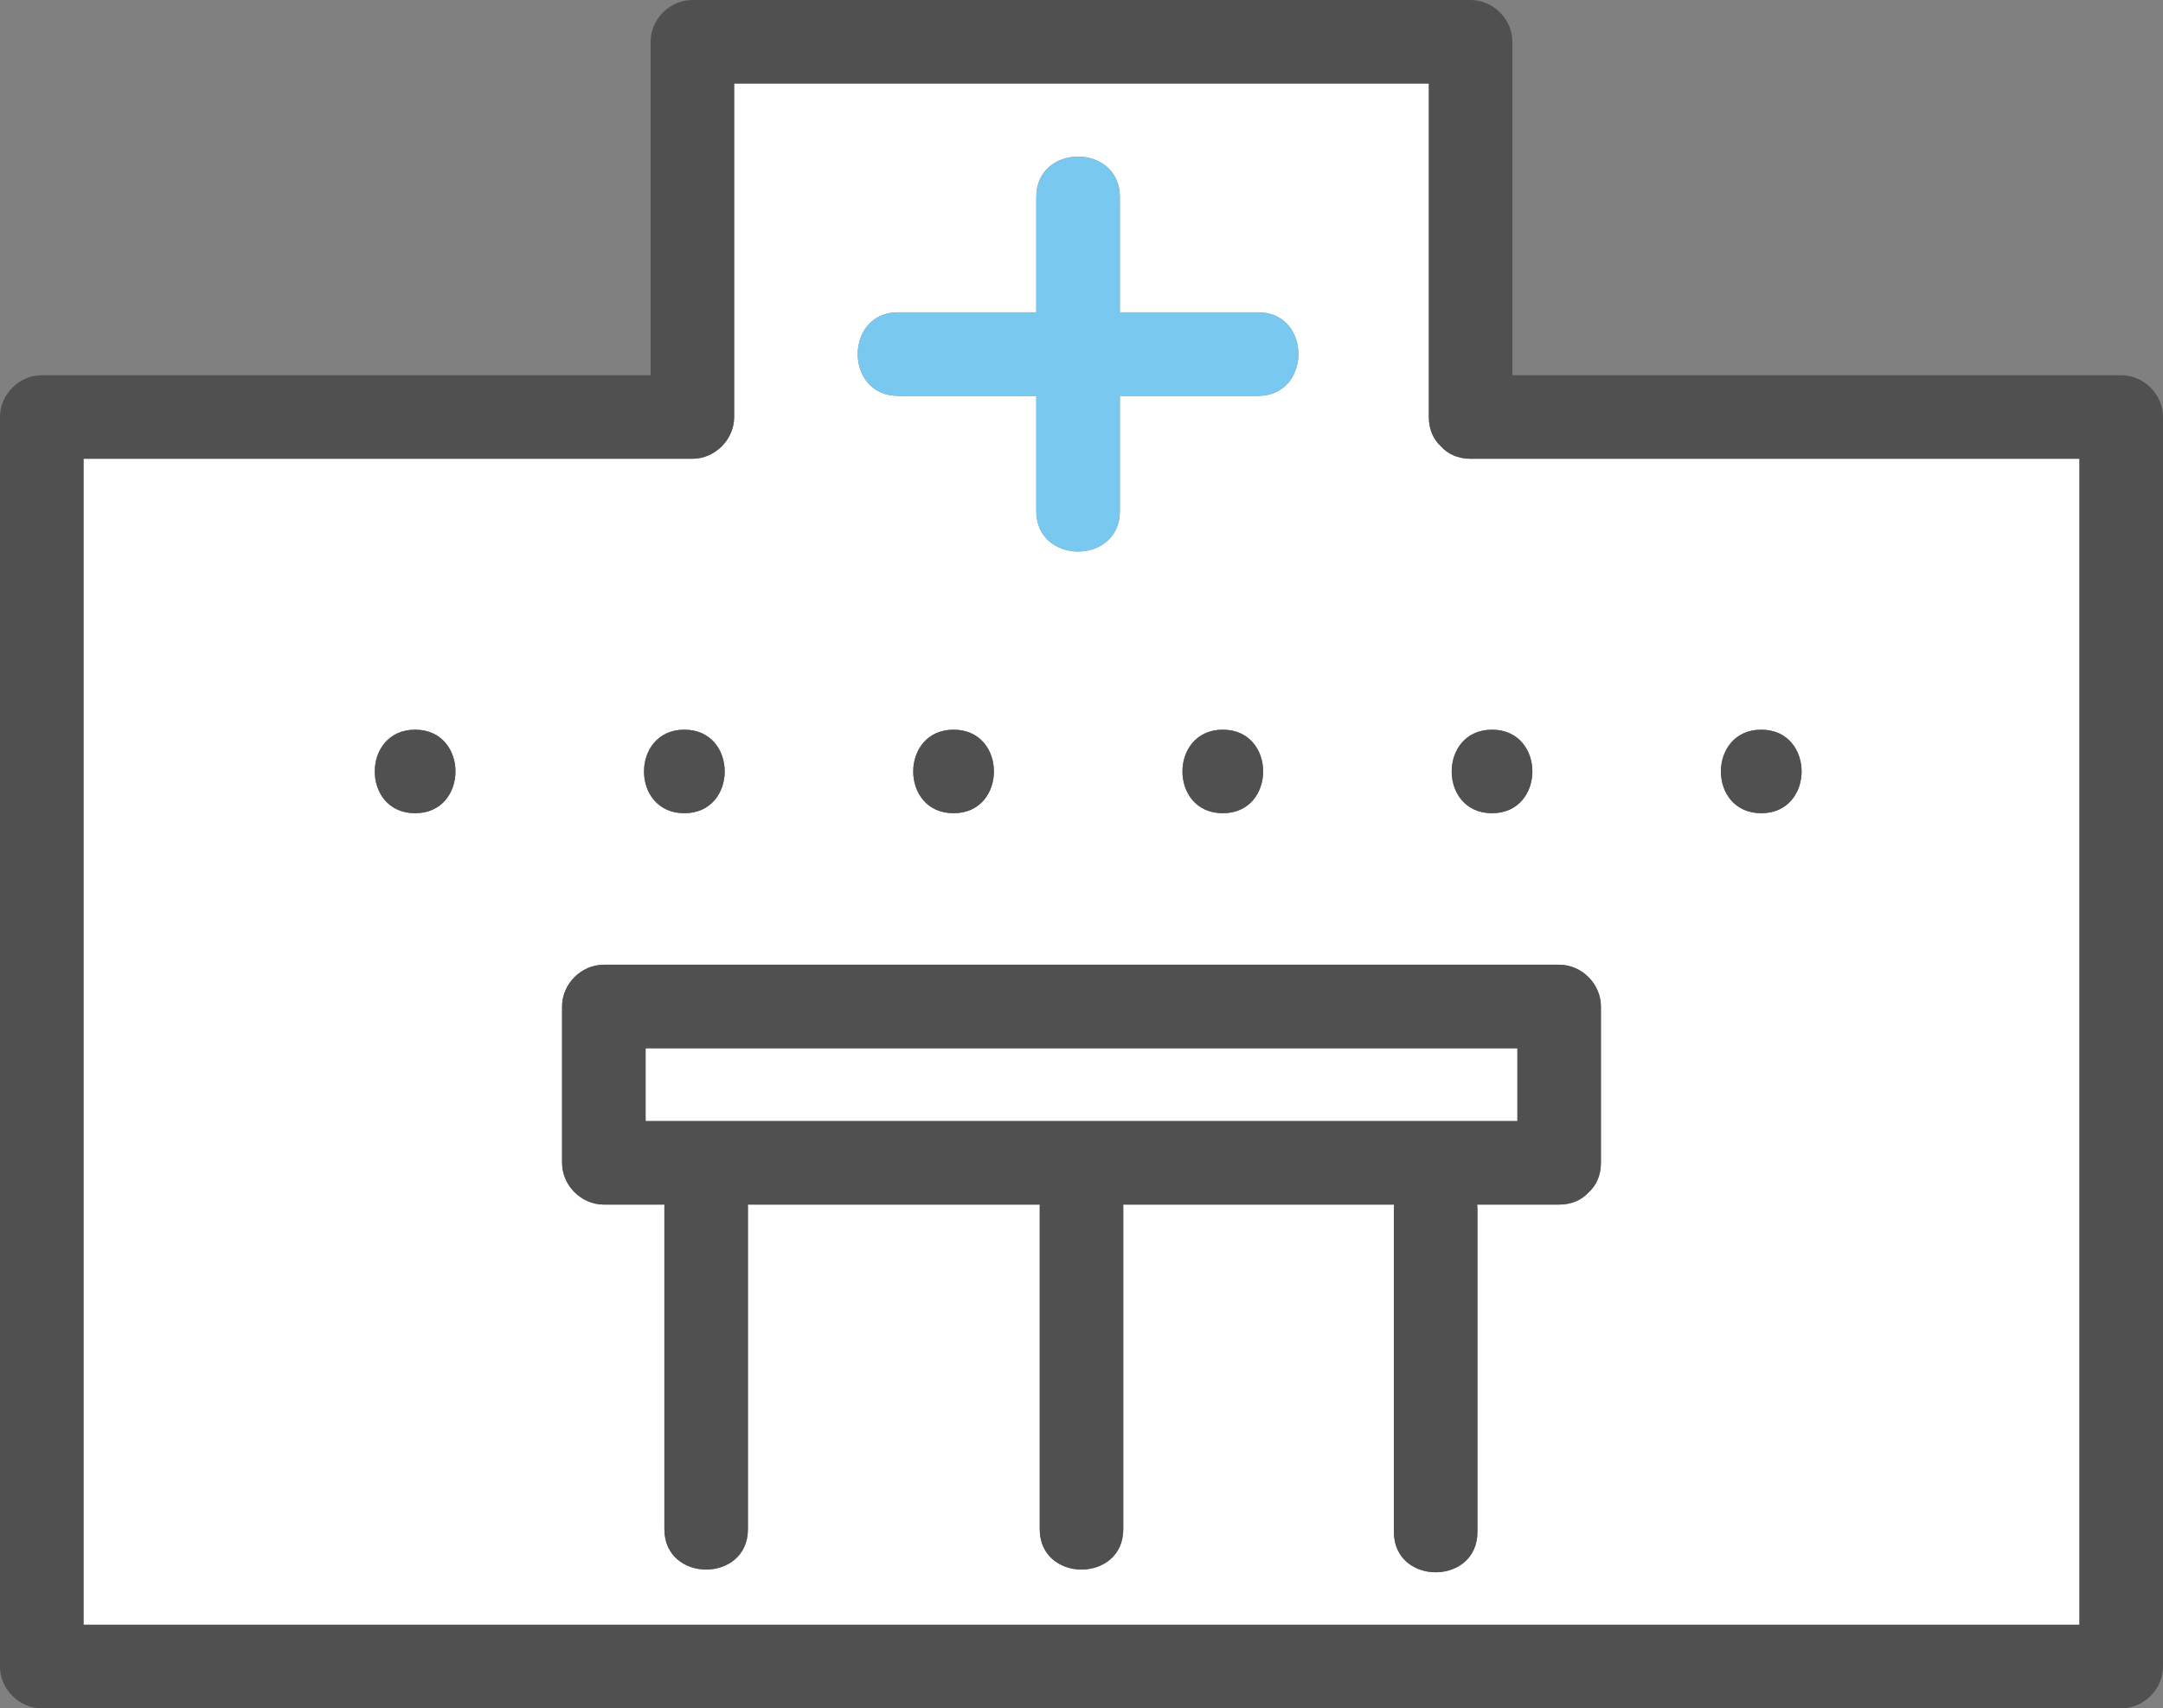 <?xml version="1.0" encoding="UTF-8"?><svg id="_イヤー_2" xmlns="http://www.w3.org/2000/svg" viewBox="0 0 258.9 204.468"><rect x="0" y="0" width="258.9" height="204.468" fill="#808080" stroke="none"/><defs><style>.cls-1{fill:#fff;}.cls-2{fill:#505050;}.cls-3{fill:#78c8f0;}</style></defs><g id="_イヤー_1-2"><g><path class="cls-1" d="M35.648,194.468H248.9V54.909h-72.875c-1.574,0-2.76-.599-3.565-1.5-.864-.803-1.435-1.967-1.435-3.5V10H87.875V49.909c0,2.709-2.297,5-5,5H10V194.468h25.648ZM210.813,87.334c6.445,0,6.435,10,0,10-6.445,0-6.435-10,0-10Zm-32.225,0c6.445,0,6.435,10,0,10-6.445,0-6.435-10,0-10ZM107.497,37.379h16.543v-13.801c0-6.445,10-6.435,10,0v13.801h16.543c6.445,0,6.435,10,0,10h-16.543v13.801c0,6.445-10,6.435-10,0v-13.801h-16.543c-6.445,0-6.435-10,0-10Zm38.866,59.955c-6.445,0-6.435-10,0-10,6.445,0,6.435,10,0,10Zm-32.225,0c-6.445,0-6.435-10,0-10,6.445,0,6.435,10,0,10Zm-32.225-10c6.445,0,6.435,10,0,10-6.445,0-6.435-10,0-10Zm-14.636,33.13c0-2.709,2.297-5,5-5h114.347c2.709,0,5,2.297,5,5v18.711c0,1.574-.599,2.76-1.5,3.564-.803,.864-1.967,1.436-3.5,1.436h-9.807c.015,.17,.026,.344,.026,.524v38.654c0,6.445-10,6.435-10,0v-38.654c0-.181,.01-.354,.026-.524h-32.428c.002,.066,.01,.129,.01,.197v38.654c0,6.445-10,6.435-10,0v-38.654c0-.068,.007-.13,.01-.197h-34.947c.002,.066,.01,.129,.01,.197v38.654c0,6.445-10,6.435-10,0v-38.654c0-.068,.007-.13,.01-.197h-7.256c-2.709,0-5-2.297-5-5v-18.711Zm-17.589-33.13c6.445,0,6.435,10,0,10-6.445,0-6.435-10,0-10Z"/><path class="cls-1" d="M77.276,134.176h104.347v-8.711H77.276v8.711Z"/><path class="cls-2" d="M5,204.468H253.9c2.703,0,5-2.291,5-5V49.909c0-2.703-2.291-5-5-5h-72.875V5c0-2.703-2.291-5-5-5H82.875c-2.703,0-5,2.291-5,5V44.909H5c-2.703,0-5,2.291-5,5V199.468c0,2.703,2.291,5,5,5ZM10,54.909H82.875c2.703,0,5-2.291,5-5V10h83.149V49.909c0,1.533,.571,2.696,1.435,3.5,.805,.902,1.991,1.5,3.565,1.5h72.875V194.468H10V54.909Z"/><path class="cls-2" d="M72.276,144.176h7.256c-.002,.066-.01,.129-.01,.197v38.654c0,6.435,10,6.445,10,0v-38.654c0-.068-.007-.13-.01-.197h34.947c-.002,.066-.01,.129-.01,.197v38.654c0,6.435,10,6.445,10,0v-38.654c0-.068-.008-.13-.01-.197h32.428c-.016,.17-.026,.344-.026,.524v38.654c0,6.435,10,6.445,10,0v-38.654c0-.181-.011-.354-.026-.524h9.807c1.533,0,2.697-.571,3.5-1.436,.901-.805,1.5-1.991,1.5-3.564v-18.711c0-2.703-2.291-5-5-5H72.276c-2.703,0-5,2.291-5,5v18.711c0,2.703,2.291,5,5,5Zm100.069-18.711h9.278v8.711H77.276v-8.711h95.069Z"/><path class="cls-2" d="M49.688,97.334c6.435,0,6.445-10,0-10-6.435,0-6.445,10,0,10Z"/><path class="cls-2" d="M81.913,97.334c6.435,0,6.445-10,0-10-6.435,0-6.445,10,0,10Z"/><path class="cls-2" d="M114.138,97.334c6.435,0,6.445-10,0-10-6.435,0-6.445,10,0,10Z"/><path class="cls-2" d="M146.363,87.334c-6.435,0-6.445,10,0,10,6.435,0,6.445-10,0-10Z"/><path class="cls-2" d="M178.588,97.334c6.435,0,6.445-10,0-10-6.435,0-6.445,10,0,10Z"/><path class="cls-2" d="M210.813,97.334c6.435,0,6.445-10,0-10-6.435,0-6.445,10,0,10Z"/><path class="cls-3" d="M107.497,47.379h16.543v13.801c0,6.435,10,6.445,10,0v-13.801h16.543c6.435,0,6.445-10,0-10h-16.543v-13.801c0-6.435-10-6.445-10,0v13.801h-16.543c-6.435,0-6.445,10,0,10Z"/></g></g></svg>